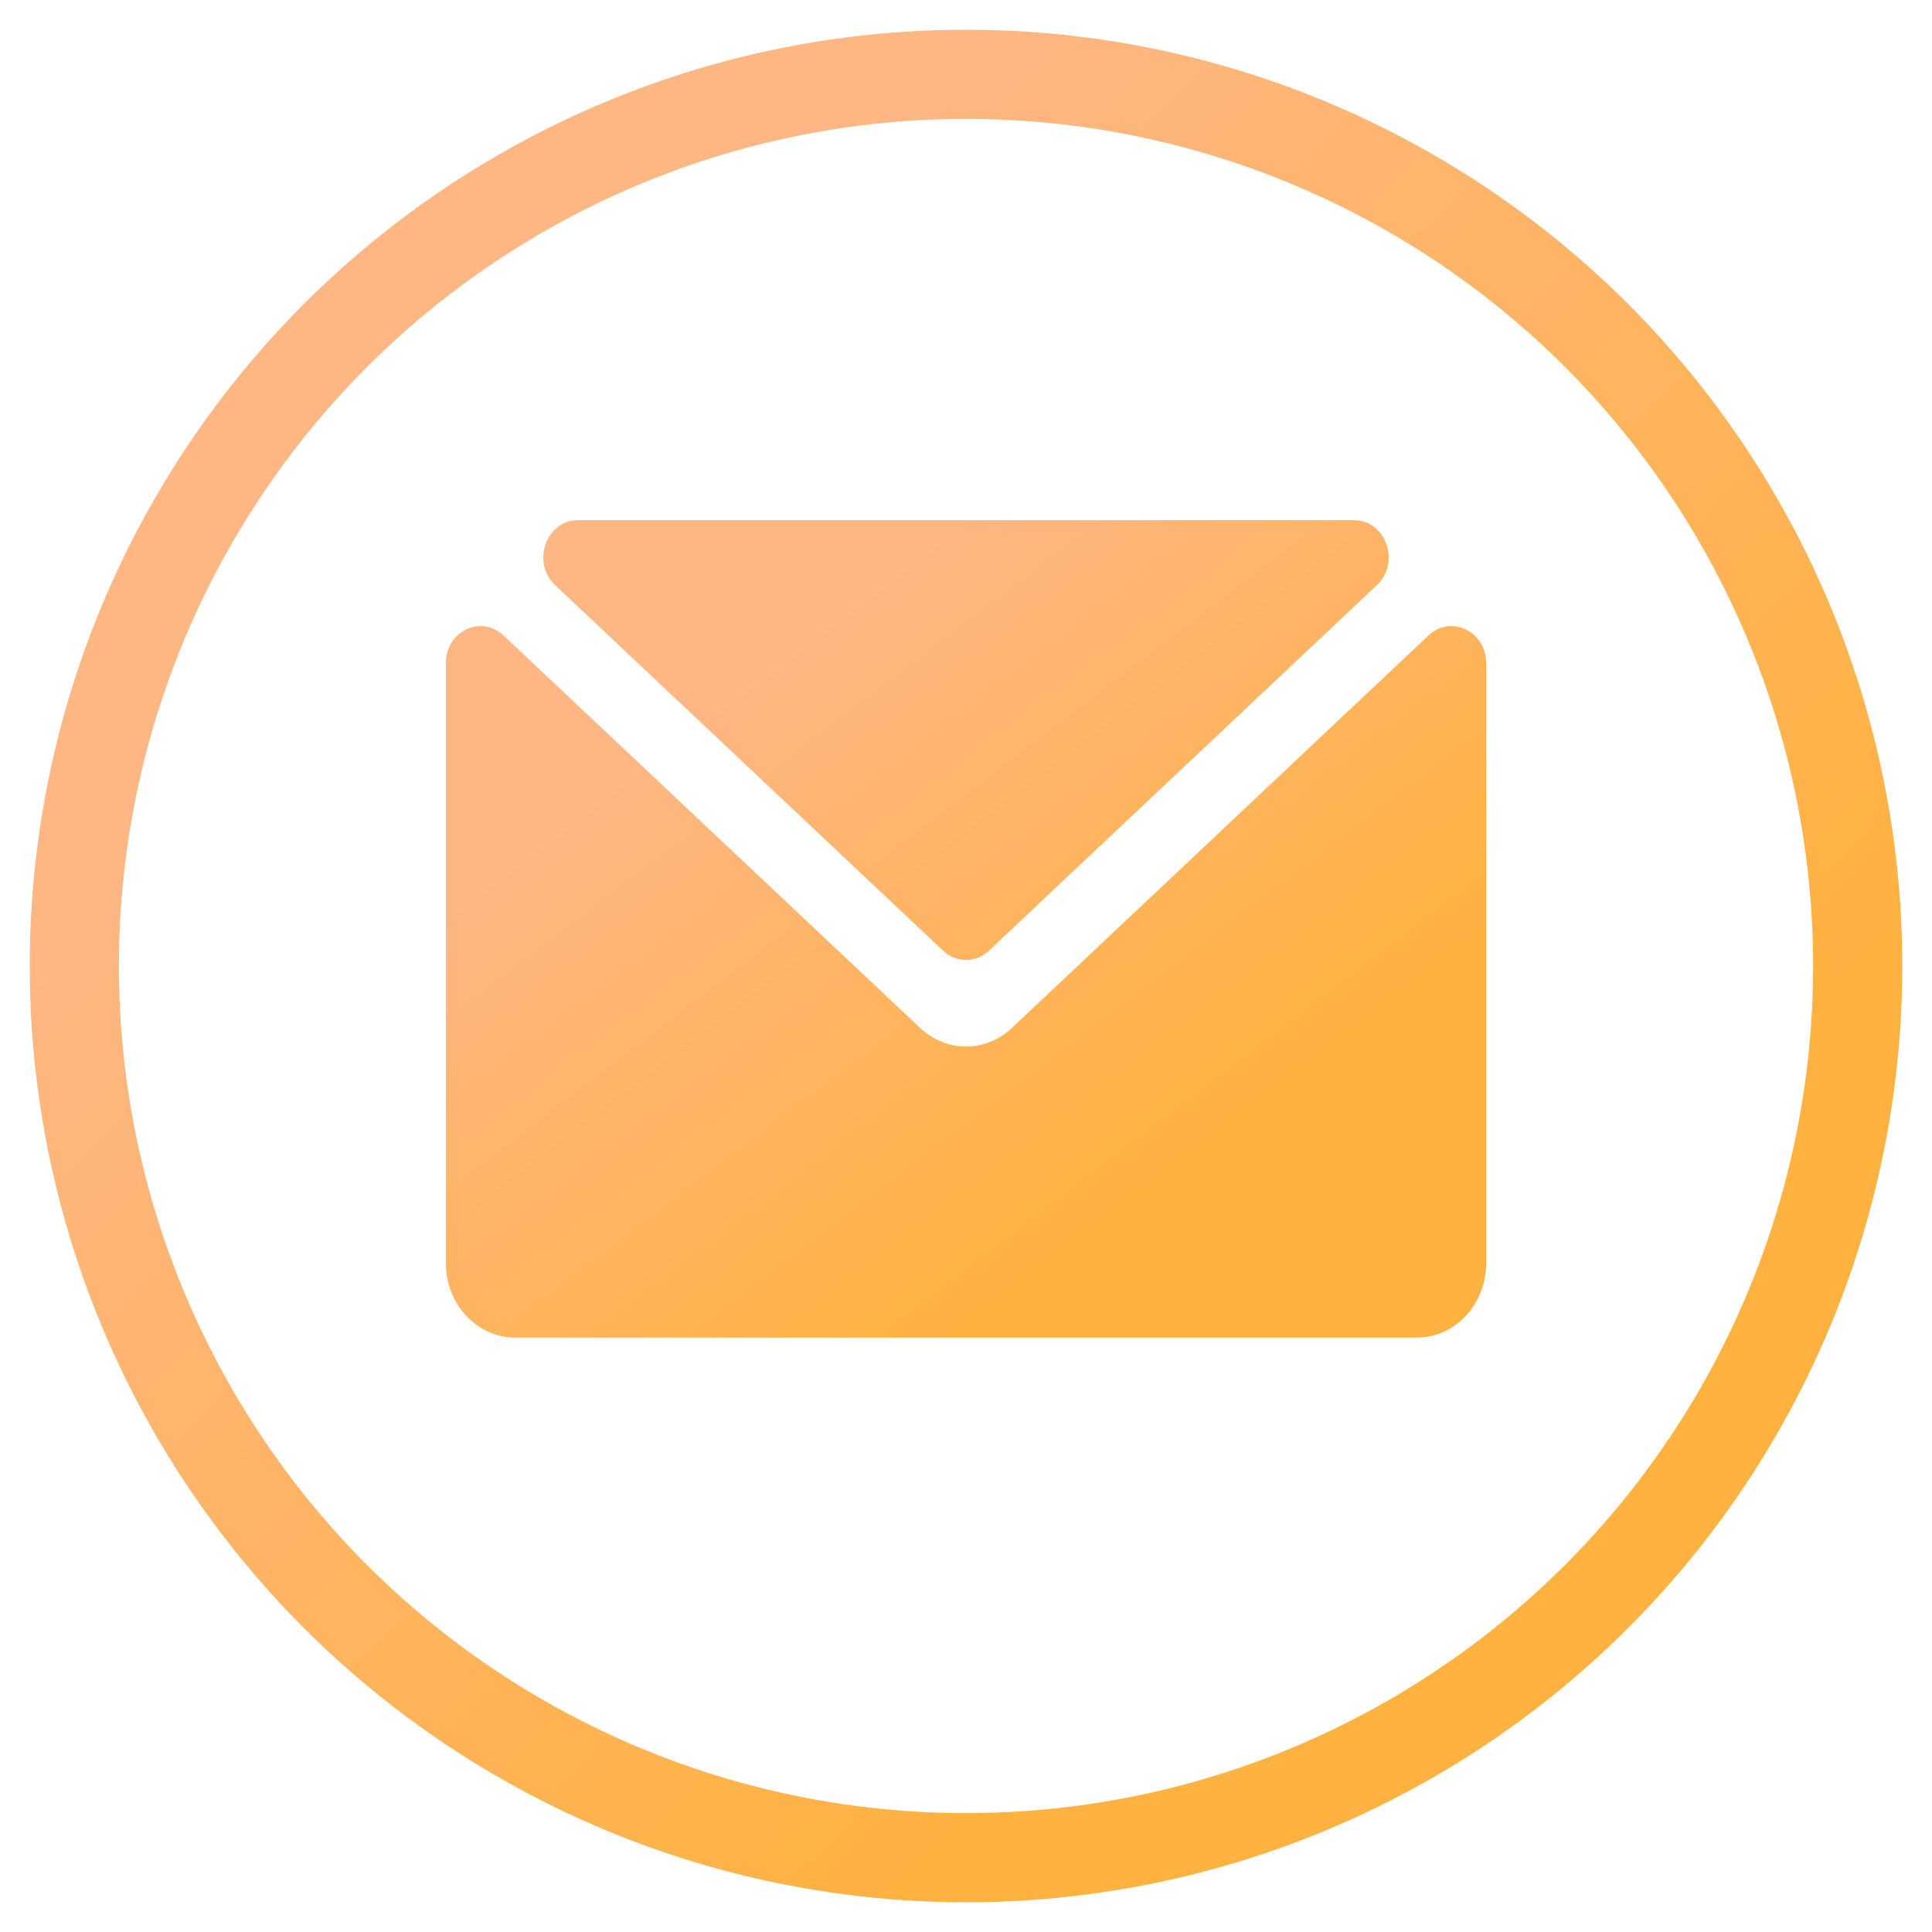 <svg width="26" height="26" viewBox="0 0 26 26" fill="none" xmlns="http://www.w3.org/2000/svg">
<path d="M7.471 7.875L12.692 12.794C12.868 12.96 13.132 12.96 13.308 12.794L18.529 7.875C18.852 7.571 18.651 7 18.221 7H7.779C7.349 7 7.148 7.571 7.471 7.875Z" fill="url(#paint0_linear_337_34)"/>
<path d="M19.225 8.551L13.616 13.835C13.264 14.167 12.736 14.167 12.384 13.835L6.775 8.551C6.473 8.267 6 8.496 6 8.926V17C6 17.552 6.418 18 6.933 18H19.067C19.582 18 20 17.552 20 17V8.927C20 8.496 19.527 8.267 19.225 8.551Z" fill="url(#paint1_linear_337_34)"/>
<circle cx="13" cy="13" r="12" stroke="url(#paint2_linear_337_34)" stroke-width="1.2"/>
<defs>
<linearGradient id="paint0_linear_337_34" x1="13" y1="18" x2="7.695" y2="11.05" gradientUnits="userSpaceOnUse">
<stop stop-color="#FFB23F"/>
<stop offset="1" stop-color="#FEB682"/>
</linearGradient>
<linearGradient id="paint1_linear_337_34" x1="13" y1="18" x2="7.695" y2="11.05" gradientUnits="userSpaceOnUse">
<stop stop-color="#FFB23F"/>
<stop offset="1" stop-color="#FEB682"/>
</linearGradient>
<linearGradient id="paint2_linear_337_34" x1="13.001" y1="24.999" x2="1.006" y2="12.653" gradientUnits="userSpaceOnUse">
<stop stop-color="#FFB23F"/>
<stop offset="1" stop-color="#FEB682"/>
</linearGradient>
</defs>
</svg>
